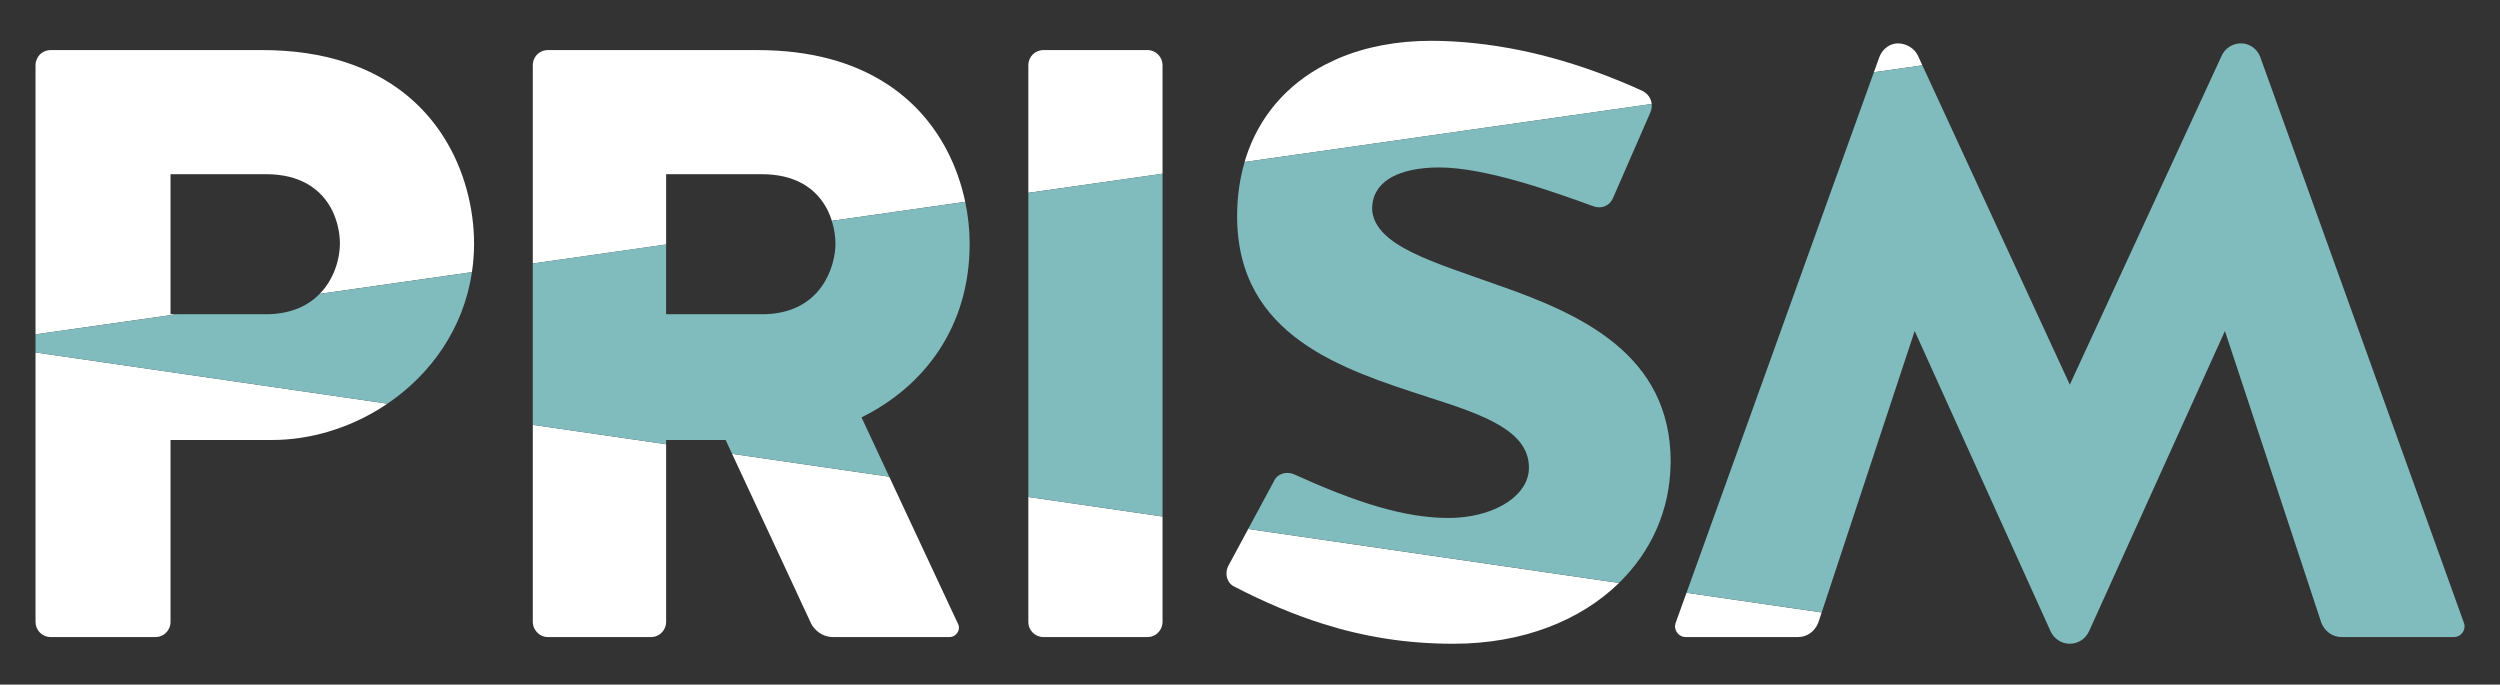 <?xml version="1.0" encoding="UTF-8"?>
<svg id="Layer_1" data-name="Layer 1" xmlns="http://www.w3.org/2000/svg" viewBox="0 0 3340.79 914.82">
  <rect x="0" y="0" width="3340.79" height="914.82" fill="#333333" stroke="none"/>
  <defs>
    <style>
      .cls-1 {
        fill: #80bcbe;
      }

      .cls-2 {
        fill: #fff;
      }
    </style>
  </defs>
  <path class="cls-2" d="M227.87,419.9v-187.13h127.72c22.92,0,40.61,4.95,54.41,12.64,16.65,9.29,27.59,22.64,34.29,36.65,7.42,15.39,9.95,31.49,9.95,43.69,0,9.12-1.76,21.49-6.54,34.29-4.18,11.21-10.77,22.7-20.5,32.64l203.45-29.02c1.81-12.26,2.86-24.9,2.86-37.92,0-23.52-3.24-49.24-10.61-75.12-25.99-91.17-103.48-183.72-272.85-183.72H67.68c-9.45,0-17.2,6.32-19.45,15-.11.38-.28.71-.33,1.04-.28,1.32-.44,2.69-.44,4.12v359.74l189.05-26.93h-8.63Z"/>
  <path class="cls-2" d="M890.14,232.78h127.72c44.35,0,69.63,18.25,83.53,40.06,1.87,3.02,3.68,6.1,5.16,9.23,2.09,4.34,3.68,8.68,5.06,13.03l178.22-25.39c-4.89-23.3-13.02-47.15-25.06-69.9-9.23-17.37-20.66-34.18-34.73-49.57-13.41-14.67-29.18-28.14-47.54-39.73-42.04-26.6-97.66-43.58-170.25-43.58h-280.11c-7.42,0-13.85,3.9-17.37,9.84-1.76,3.02-2.8,6.54-2.8,10.33v265l178.17-25.39v-93.92h0Z"/>
  <path class="cls-2" d="M2563.1,74.73c-2.25-5-6.15-9.23-10.93-12.15-4.78-2.97-10.39-4.62-15.99-4.62-10.06,0-20.17,6.71-24.62,17.92l-7.47,20.66,64.79-9.23-5.77-12.58h0Z"/>
  <path class="cls-2" d="M2248.26,807.23l-9.01,25.06v.11c-3.3,8.9,3.41,18.9,13.47,18.9h150.14c12.31,0,22.42-7.86,26.87-19.01l4.62-13.85-180.64-26.27-5.44,15.06h0Z"/>
  <path class="cls-2" d="M2195.56,121.82c-20.83-9.62-40.83-17.7-60.12-24.79-43.36-15.94-82.65-26.05-116.67-32.31-46.22-8.52-82.82-10.17-106.72-10.17-45.67,0-87.49,8.13-123.6,23.47-4.34,1.87-8.52,3.96-12.69,6.05-1.59.77-3.3,1.48-4.89,2.25-51.17,26.71-88.81,69.52-106.45,125.85-.44,1.38-.77,2.86-1.16,4.29l543.9-77.54c-.72-7.09-4.84-13.35-11.6-17.09h0Z"/>
  <path class="cls-2" d="M1667.99,706.88l-11.16,20.77-15.94,29.51c-4.45,10.11-1.15,22.42,8.96,26.93,40.01,20.72,78.86,37.21,118.48,49.68,54.74,17.2,110.95,26.49,173.99,26.49,92.6,0,169.76-31.11,221.2-81.22l-495.53-72.16h0Z"/>
  <path class="cls-2" d="M47.56,831.96c.06,1.1.11,2.2.33,3.3.05.33.22.66.27.99,2.31,8.68,10.06,15.06,19.51,15.06h140.03c8.24,0,15.22-4.84,18.36-11.87,1.15-2.53,1.81-5.33,1.81-8.3v-243.18h135.63c24.78,0,49.73-3.68,73.97-10.72,1.98-.61,3.96-1.26,5.94-1.87,2.03-.66,4.12-1.26,6.15-1.98,23.96-8.13,46.99-19.57,68.2-33.96L47.46,471.01v360.12c0,.28.11.55.11.83h0Z"/>
  <path class="cls-2" d="M711.98,831.14c0,1.54.22,2.97.55,4.4.17.93.44,1.87.77,2.8.49,1.32,1.32,2.48,2.09,3.68,3.52,5.55,9.62,9.29,16.76,9.29h137.83c7.64,0,14.18-4.23,17.59-10.44,1.59-2.86,2.58-6.15,2.58-9.73v-237.46l-178.17-25.94v263.4h0Z"/>
  <path class="cls-2" d="M1374.19,744.09v87.05c0,11.21,8.96,20.17,20.17,20.17h138.98c7.64,0,14.18-4.23,17.59-10.44,1.59-2.86,2.58-6.15,2.58-9.73v-140.9l-179.32-26.1v79.96h0Z"/>
  <path class="cls-2" d="M1063.09,788.44l5.61,12.2,15.28,32.75c1.7,3.35,4.01,6.16,6.6,8.69,5.99,5.77,13.96,9.23,22.53,9.23h155.8c5.77,0,10.61-4.23,12.09-9.34.77-2.8.66-5.82-.93-8.58l-33.25-71.11-58.53-125.24-209.99-30.56,84.8,181.96h0Z"/>
  <path class="cls-2" d="M1553.51,196.34v-109.25c0-5.33-2.09-10.17-5.44-13.74-3.68-3.96-8.85-6.43-14.73-6.43h-138.98c-11.21,0-20.17,8.96-20.17,20.17v170.58l179.32-25.56v-35.78h0Z"/>
  <path class="cls-1" d="M1151.24,557.73c84.03-41.49,144.53-121.01,144.53-231.97,0-17.7-1.87-36.71-5.94-56.05l-178.22,25.39c3.46,11.1,4.84,21.93,4.84,30.66,0,29.13-17.92,91.89-94.09,94.14h-132.22v-93.21h0l-178.17,25.39v215.64l178.17,25.94h0v-5.71h79.52l8.63,18.52,209.99,30.56h0l-37.04-79.3h0Z"/>
  <polygon class="cls-1" points="1553.51 232.12 1374.19 257.68 1374.19 664.13 1553.51 690.23 1553.51 232.12 1553.51 232.12"/>
  <path class="cls-1" d="M517.76,539.43c57.76-39.18,101.72-100.19,112.88-175.75h0l-203.45,29.02h0c-14.56,14.95-36.27,26.27-68.2,27.2h-122.5l-189.05,26.93v24.18l470.31,68.42h0Z"/>
  <path class="cls-1" d="M2765.89,860.26c11.21,0,21.32-6.71,25.78-16.82l145.85-322.26,35.67-78.86,23.3,70.45,105.57,319.51c4.51,11.15,14.56,19.01,26.93,19.01h150.14c10.06,0,16.82-10.06,13.41-19.01l-123.81-344.08-23.36-64.9-125.08-347.43c-4.51-11.21-14.56-17.92-25.77-17.92s-21.32,6.71-25.77,16.76l-140.08,303.41-62.76,135.9-71.55-155.03-125.46-271.7-64.79,9.23-80.57,223.83-103.97,288.96-65.84,182.84,180.64,26.27,78.15-236.64,46.11-139.48,56.5,124.86,125.02,276.26c4.51,10.11,14.62,16.82,25.77,16.82h0Z"/>
  <path class="cls-1" d="M2232.38,621.75c.06-1.59.17-3.08.17-4.67,0-143.38-119.91-197.18-228.62-235.27-87.38-31.38-165.8-52.7-170.31-100.9-.49-19.07,8.02-32.48,21.76-41.55,16.98-11.16,41.93-15.61,67.87-15.61,62.76,0,155.74,33.63,205.09,51.55,11.21,4.51,22.37,0,26.87-10.06l50.39-115.46c1.48-3.68,1.92-7.36,1.54-10.88h0l-543.9,77.54c-6.48,22.15-10.06,46.27-10.06,72.32,0,161.35,142.34,205.09,255.49,242.02,73.97,23.58,134.48,44.85,134.48,94.14,0,8.9-2.58,17.26-7.2,24.78-15.66,25.72-55.34,42.48-100.41,42.48-30.17,0-61.39-5.61-93.31-14.84-36.71-10.66-74.46-26.05-112.82-43.47-10.11-4.45-22.42-1.1-26.93,9.01l-31.76,58.91-2.75,5.05,495.53,72.16c42.7-41.66,67.7-96.34,68.86-157.28h0Z"/>
</svg>